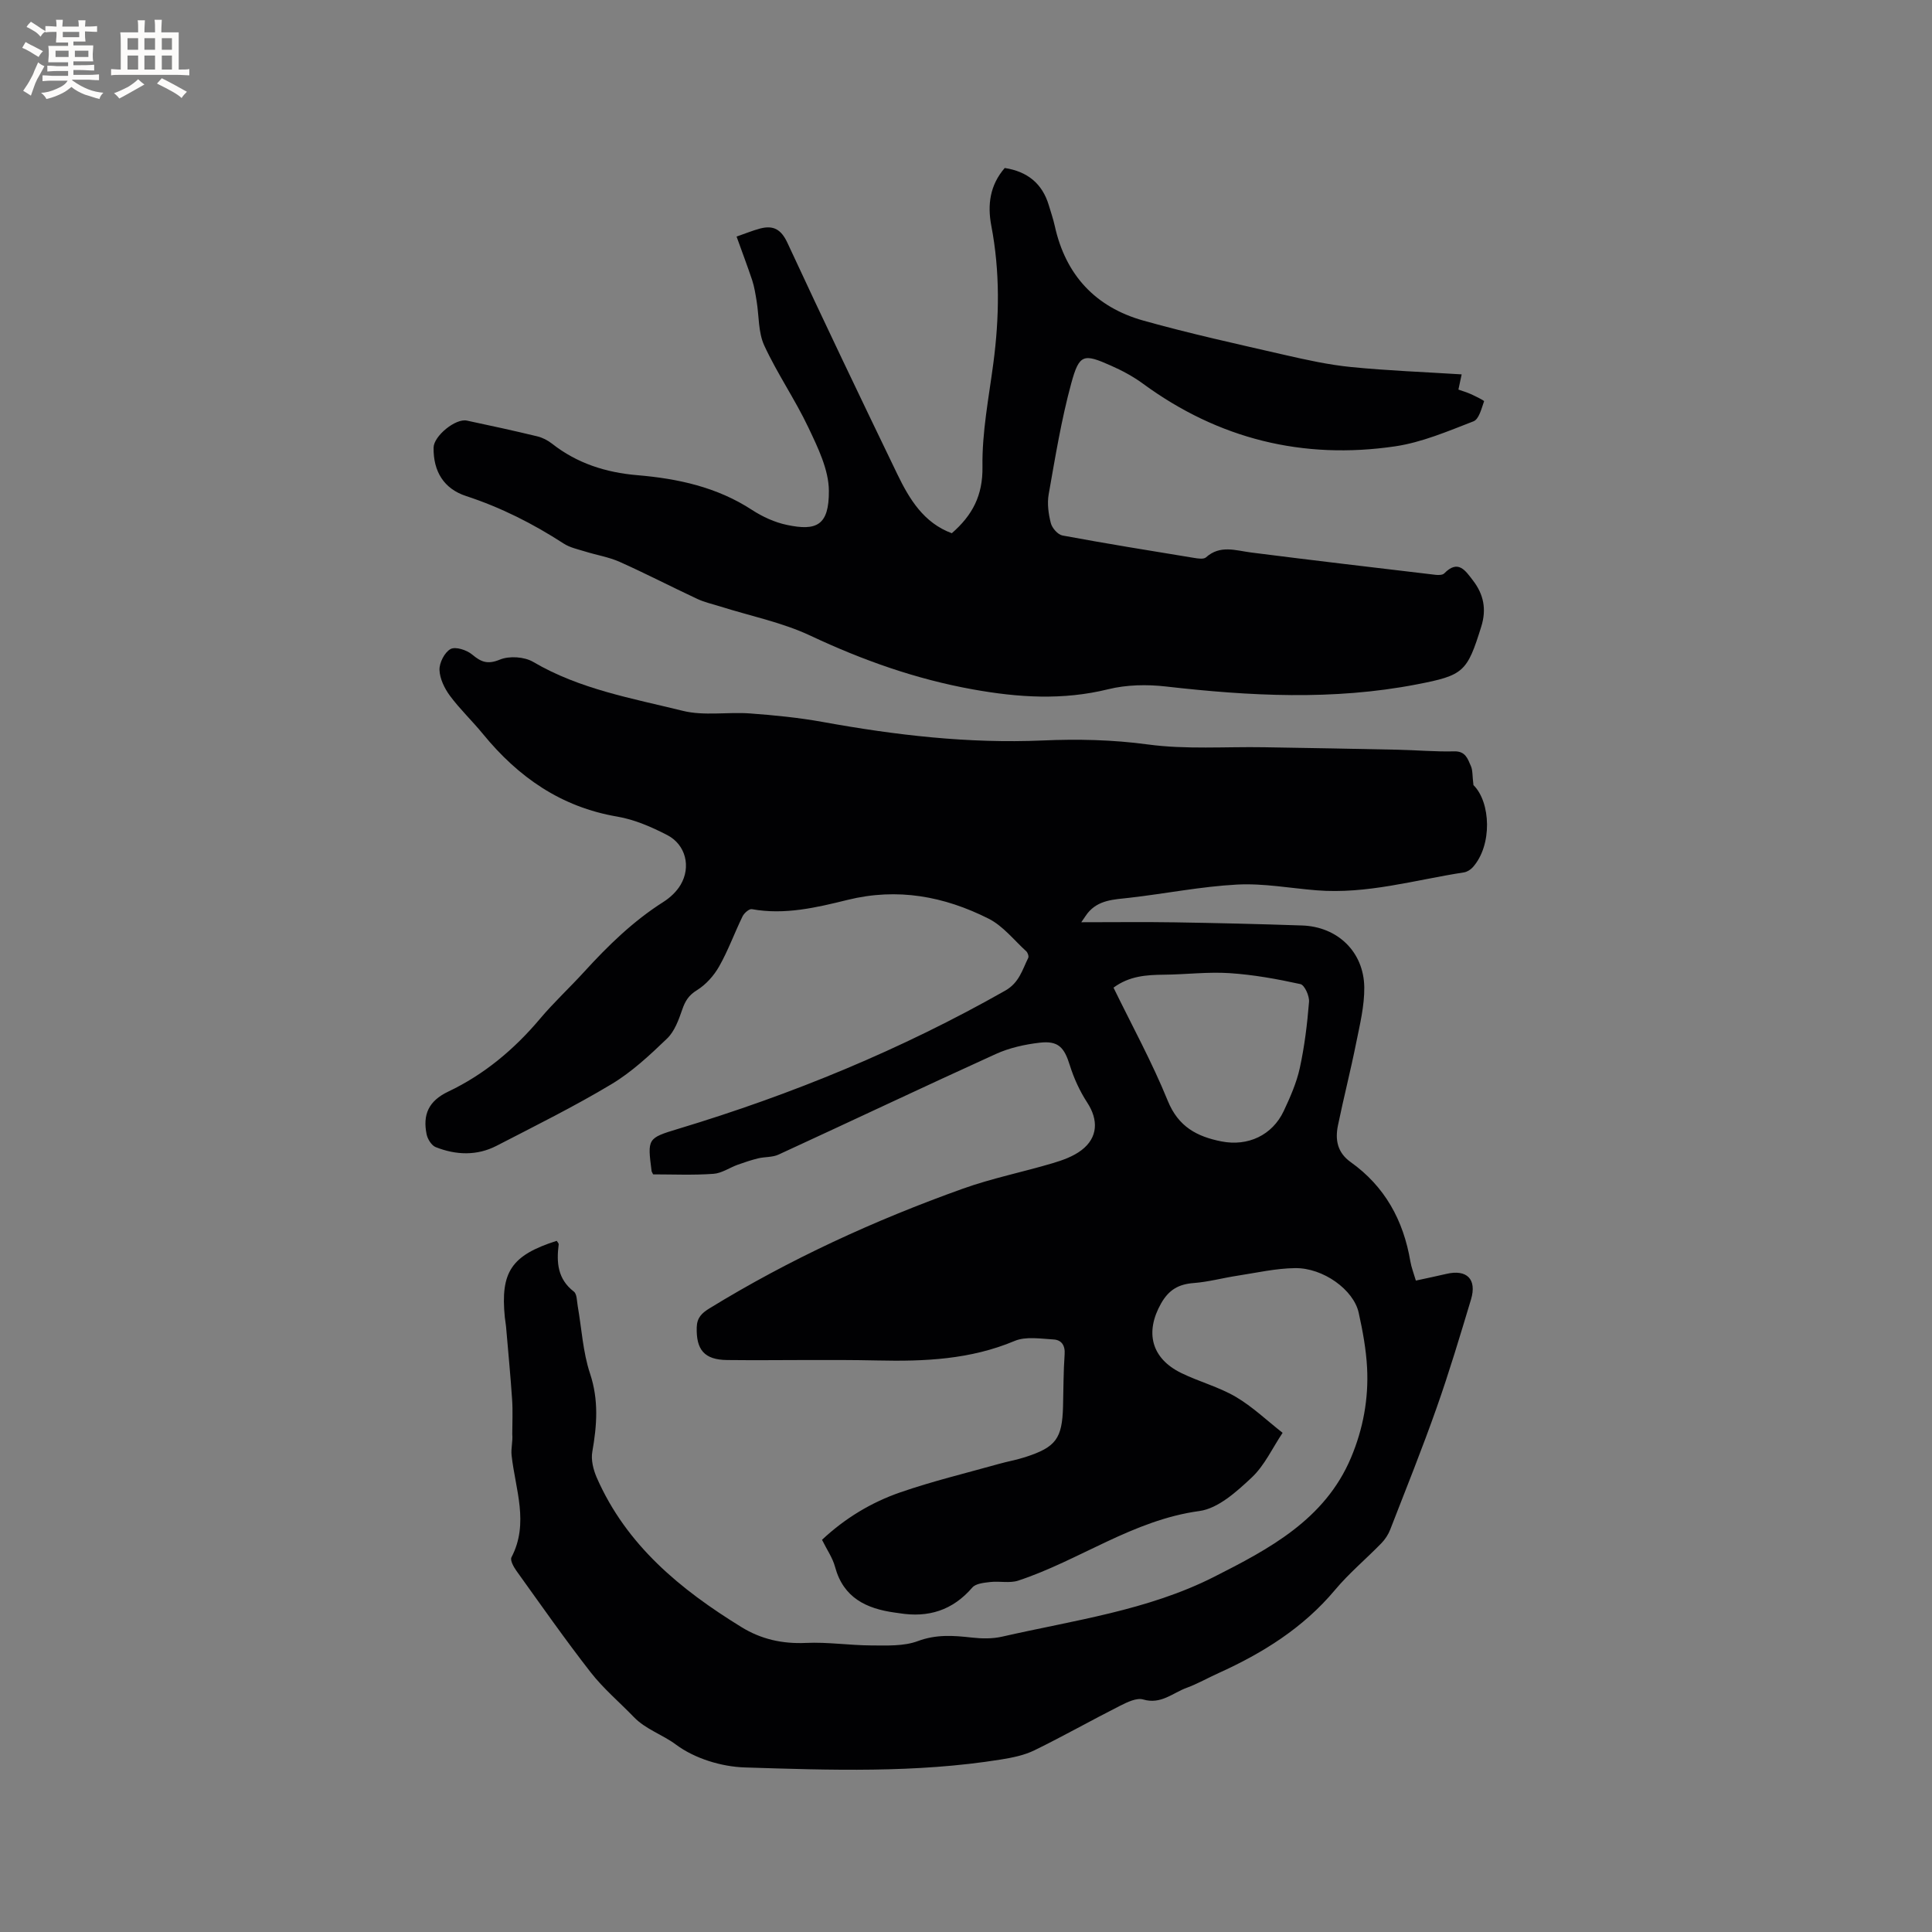 <svg enable-background="new 0 0 400 400" viewBox="0 0 400 400" xmlns="http://www.w3.org/2000/svg"><rect x="0" y="0" width="400" height="400" fill="#808080" stroke="none"/><path d="m135.22 243.14c-.22-.46-.29-.55-.31-.65-.87-6.76-.9-6.84 5.49-8.77 23.6-7.12 46.25-16.44 67.72-28.62 2.89-1.64 3.53-4.28 4.76-6.77.16-.33-.09-1.09-.4-1.37-2.55-2.33-4.82-5.26-7.8-6.76-9.2-4.63-18.84-6.45-29.23-3.88-6.41 1.58-13 3.15-19.79 1.91-.55-.1-1.59.81-1.92 1.49-1.67 3.42-2.97 7.05-4.84 10.35-1.09 1.93-2.75 3.79-4.61 4.94-1.72 1.06-2.44 2.26-3.05 4.04-.73 2.12-1.59 4.5-3.14 5.98-3.57 3.43-7.28 6.9-11.49 9.43-7.7 4.62-15.78 8.62-23.77 12.75-4.1 2.12-8.43 1.95-12.63.29-.87-.34-1.69-1.67-1.89-2.68-.81-4.02.38-6.86 4.47-8.81 7.44-3.53 13.68-8.75 19.01-15.08 2.86-3.4 6.15-6.44 9.15-9.73 4.94-5.42 10.15-10.5 16.39-14.46 1.39-.88 2.73-2.13 3.56-3.53 2.21-3.71 1.09-8.33-2.76-10.32-3.25-1.68-6.77-3.21-10.34-3.82-11.63-1.98-20.48-8.16-27.78-17.07-2.21-2.71-4.78-5.14-6.86-7.94-1.13-1.53-2.11-3.54-2.17-5.37-.04-1.48 1.05-3.63 2.29-4.31 1.01-.56 3.33.19 4.44 1.11 1.89 1.58 3.21 2.13 5.79 1.07 1.94-.8 5.06-.59 6.88.48 9.62 5.66 20.45 7.53 30.98 10.13 4.41 1.09 9.29.2 13.93.54 5.04.37 10.1.87 15.07 1.77 15.04 2.73 30.12 4.49 45.45 3.83 7.28-.32 14.51-.17 21.83.82 7.91 1.07 16.04.44 24.08.58 9.2.15 18.4.31 27.6.51 3.92.08 7.83.44 11.74.34 2.36-.07 2.81 1.57 3.46 3.04.4.89.29 2.01.53 3.94 3.6 3.55 3.95 12.48-.15 17.03-.45.5-1.17.95-1.82 1.05-10.13 1.56-20.09 4.55-30.51 3.71-5.49-.44-11.01-1.48-16.46-1.19-7.47.4-14.87 1.89-22.32 2.74-3.19.36-6.39.41-8.63 3.19-.24.3-.45.64-1.3 1.87 6.94 0 13.13-.08 19.32.02 8.79.14 17.59.35 26.38.65 7.34.24 12.8 5.44 12.89 12.82.04 3.84-.92 7.72-1.69 11.54-1.14 5.7-2.59 11.34-3.76 17.03-.61 2.96-.14 5.62 2.62 7.59 7.09 5.04 10.94 12.08 12.37 20.57.21 1.23.68 2.41 1.14 3.97 2.23-.49 4.27-.9 6.3-1.38 4.25-1.01 6.38 1.09 5.11 5.31-2.26 7.5-4.5 15.01-7.11 22.4-2.99 8.48-6.35 16.84-9.61 25.22-.4 1.04-1.07 2.05-1.85 2.85-3.16 3.25-6.68 6.18-9.58 9.65-6.58 7.85-14.93 13.06-24.1 17.21-2.22 1-4.35 2.22-6.63 3.06-2.89 1.06-5.32 3.49-8.98 2.41-1.36-.4-3.3.55-4.77 1.29-5.95 3.01-11.76 6.3-17.75 9.23-2.13 1.04-4.59 1.53-6.95 1.91-17.59 2.82-35.32 2.2-53 1.64-4.88-.15-10.42-1.86-14.27-4.73-2.81-2.09-6.26-3.15-8.71-5.69-2.99-3.1-6.33-5.91-8.96-9.29-5.34-6.85-10.32-13.98-15.39-21.04-.56-.79-1.31-2.15-1-2.75 3.7-7.08.8-14.08.03-21.12-.16-1.42.28-2.91.14-4.37 0-2.38.13-4.77-.03-7.14-.34-5.06-.83-10.11-1.26-15.16-.05-.63-.19-1.26-.25-1.89-.94-9.43 1.37-12.86 10.74-15.85.14.24.44.52.41.75-.48 3.75-.22 7.17 3.14 9.76.65.5.62 1.96.8 2.99.82 4.67 1.07 9.53 2.55 13.98 1.83 5.5 1.43 10.73.47 16.2-.3 1.68.21 3.7.91 5.32 6.14 14.03 17.35 23.21 29.98 30.98 4.07 2.51 8.48 3.49 13.34 3.27 4.49-.21 9.02.5 13.53.52 3.23.01 6.72.19 9.64-.9 3.82-1.42 7.38-1.16 11.17-.73 2.05.23 4.24.27 6.24-.18 14.85-3.39 30.2-5.44 43.9-12.38 11.35-5.75 22.96-11.84 28.37-24.68 2.51-5.95 3.66-12.2 3.33-18.61-.2-3.83-.91-7.66-1.74-11.41-1.04-4.73-7.34-9.31-13.17-9.23-3.98.05-7.95.96-11.92 1.57-3.03.46-6.03 1.29-9.08 1.52-3.12.24-5.13 1.39-6.74 4.22-3.36 5.93-2.06 11.35 4.16 14.4 3.7 1.81 7.79 2.88 11.32 4.95 3.48 2.05 6.47 4.93 9.68 7.44-2.1 3.13-3.73 6.76-6.41 9.27-3.11 2.91-6.93 6.39-10.81 6.92-13.77 1.87-24.82 10.21-37.52 14.41-1.76.58-3.87.07-5.78.29-1.29.15-3.01.3-3.73 1.15-4.07 4.72-9.1 6.28-15.09 5.31-.31-.05-.63-.09-.94-.13-5.91-.82-10.65-3.05-12.38-9.46-.51-1.9-1.72-3.61-2.7-5.61 4.74-4.45 10.19-7.74 16.19-9.82 6.67-2.31 13.57-3.97 20.38-5.88 1.83-.52 3.73-.84 5.53-1.43 6.33-2.05 7.62-3.82 7.8-10.45.1-3.6.07-7.22.33-10.81.14-1.9-.68-3-2.31-3.09-2.69-.15-5.73-.67-8.05.31-9.16 3.85-18.66 4.26-28.36 4.04-10.38-.23-20.77.02-31.15-.09-4.75-.05-6.43-2.14-6.3-6.78.06-1.99 1.05-2.94 2.61-3.9 16.59-10.18 34.18-18.25 52.47-24.79 6.05-2.17 12.42-3.44 18.6-5.28 2.09-.62 4.28-1.4 5.98-2.7 3.43-2.61 3.52-6.29 1.19-9.85-1.53-2.35-2.75-5-3.59-7.68-1.16-3.75-2.38-5.17-6.26-4.72-3.1.36-6.3 1.07-9.12 2.36-15.03 6.83-29.95 13.91-44.95 20.81-1.25.58-2.82.44-4.2.77-1.43.35-2.84.82-4.23 1.32-1.7.61-3.34 1.78-5.05 1.89-4.2.3-8.44.11-12.48.11zm95.32-38.66c3.8 7.8 7.98 15.42 11.23 23.42 2.19 5.39 6.05 7.42 11.13 8.42 5.46 1.07 10.52-1.27 12.89-6.31 1.34-2.86 2.65-5.83 3.32-8.89.98-4.49 1.54-9.1 1.91-13.69.1-1.22-.92-3.49-1.78-3.68-4.82-1.06-9.73-1.95-14.65-2.27-4.5-.3-9.06.28-13.59.32-3.63.04-7.17.25-10.46 2.68z" fill="#010103"/><path d="m152.5 48.98c1.78-.61 3.3-1.25 4.89-1.67 2.73-.71 4.34.17 5.64 2.97 7.44 16.04 15.07 31.99 22.76 47.91 2.5 5.17 5.47 10.07 11.27 12.21 4.26-3.71 6.44-7.8 6.35-13.77-.11-7.13 1.31-14.29 2.25-21.41 1.26-9.53 1.39-19.01-.42-28.48-.83-4.35-.29-8.42 2.78-11.96 4.68.73 7.77 3.19 9.13 7.73.42 1.42.91 2.83 1.23 4.27 2.23 10.16 8.43 16.81 18.32 19.59 9.66 2.71 19.48 4.86 29.27 7.11 4.54 1.04 9.13 2.05 13.75 2.51 7.54.75 15.13 1.03 22.9 1.52-.12.56-.37 1.71-.67 3.15.87.31 1.75.56 2.58.94.98.45 2.78 1.32 2.73 1.48-.53 1.5-1.05 3.71-2.19 4.15-5.3 2.05-10.68 4.36-16.23 5.18-19.06 2.8-36.56-1.51-52.21-12.98-2.03-1.49-4.31-2.71-6.62-3.73-5.68-2.53-6.56-2.42-8.22 3.67-2.05 7.52-3.31 15.27-4.67 22.96-.34 1.92-.05 4.06.44 5.97.26 1.03 1.45 2.39 2.42 2.57 9.06 1.68 18.16 3.15 27.26 4.64.81.13 1.97.31 2.44-.11 2.93-2.63 6.12-1.43 9.36-1.01 12.71 1.62 25.45 3.11 38.17 4.62.59.07 1.45.06 1.8-.29 2.89-2.96 4.38-.59 5.96 1.47 2.21 2.88 2.83 5.95 1.71 9.54-2.93 9.41-3.63 10.09-13.38 11.97-17.28 3.34-34.57 2.41-51.91.43-3.92-.45-8.14-.37-11.95.57-9.41 2.32-18.62 1.72-28.02.03-11.78-2.12-22.83-6.04-33.65-11.13-5.86-2.75-12.4-4.06-18.63-6.03-1.61-.51-3.28-.87-4.79-1.58-5.37-2.51-10.64-5.24-16.05-7.66-2.27-1.01-4.81-1.41-7.2-2.16-1.49-.46-3.11-.8-4.39-1.63-6.34-4.11-13-7.48-20.21-9.84-4.6-1.5-6.81-5.1-6.73-10.04.04-2.38 4.53-6.08 6.89-5.58 4.87 1.03 9.73 2.09 14.57 3.26 1.09.26 2.19.83 3.08 1.53 5.18 4.07 11.14 5.96 17.62 6.51 8.42.71 16.51 2.46 23.76 7.19 2.18 1.42 4.71 2.58 7.24 3.11 6.11 1.29 8.73.13 8.68-7.07-.03-4.38-2.27-8.93-4.23-13.07-2.75-5.81-6.46-11.18-9.15-17.01-1.26-2.73-1.07-6.12-1.58-9.2-.24-1.44-.46-2.91-.91-4.29-.97-2.91-2.06-5.76-3.24-9.06z" fill="#010103"/><g fill="#fcfbfa"><path d="m6.8 9.5c.6.3 1.3.7 2.1 1.1-.4.4-.7.8-.9 1.2-.7-.4-1.3-.8-1.8-1.1s-1.1-.6-1.6-.8c.2-.4.5-.8.7-1.2.4.2.8.5 1.5.8zm.9 6.9c-.3.6-.5 1.1-.7 1.7s-.4 1.1-.6 1.7c-.6-.4-1.1-.7-1.6-1 .7-1 1.2-1.8 1.5-2.4.3-.5.6-1.1.8-1.7.3-.6.5-1.2.8-1.8.3.3.8.6 1.3.8-.7 1.3-1.2 2.2-1.5 2.7zm.1-11c.4.3 1 .7 1.7 1.1-.5.2-.8.6-1.1 1.1-.5-.6-1-1-1.4-1.2s-.9-.6-1.5-.8c.2-.4.5-.7.9-1.1.5.3.9.6 1.4.9zm10.5 13.1c1 .4 2 .6 3.1.7-.4.4-.7.8-.8 1.3-.9-.2-1.9-.6-3-.9-1-.4-2-.9-2.8-1.6-.5.4-1.1.9-1.9 1.3s-1.9.9-3.3 1.2c-.1-.3-.5-.8-1.1-1.3 1 0 2.1-.3 3.2-.8 1.2-.5 1.9-1 2.3-1.7h-3.2c-.4 0-1 0-2 .1v-1.2c1 0 1.7.1 2 .1h3.3v-1h-2.3c-.2 0-.9 0-2 .1v-1.2c1.2 0 1.9.1 2 .1h2.3v-.8h-4.1c0-.7.1-1.2.1-1.6 0-.5 0-1.1-.1-1.8h4.1v-.7h-2.5c0-.6.1-1.1.1-1.6v-.6h-.5c-.4 0-1 0-1.8.1v-1.3c1.2 0 1.9.1 2.1.1h.2c0-.3 0-.8-.1-1.4h1.4c0 .6-.1 1-.1 1.4h3.4c0-.4 0-.8-.1-1.3h1.5c0 .4-.1.9-.1 1.3.7 0 1.5 0 2.5-.1v1.2c-1 0-1.8-.1-2.5-.1v.6c0 .3 0 .8.1 1.5h-2.5v.8h4.1c0 .7-.1 1.3-.1 1.8s0 1 .1 1.5h-4.1v.8h1.4c.8 0 1.8 0 2.9-.1v1.2c-1 0-1.9-.1-2.8-.1h-1.5v1h3.2c.3 0 1 0 2.1-.1v1.2c-1.1 0-1.8-.1-2.1-.1h-3.4l-.1.1c1.4 1 2.4 1.5 3.4 1.9zm-4.1-6.7v-1.3h-2.7v1.3zm2.2-4.1v-1.1h-3.4v1.1zm1.9 4.1v-1.3h-2.8v1.3z"/><path d="m37 6.7v2.3 5.4c1 0 1.8 0 2.2-.1v1.3c-.6 0-1.5-.1-2.5-.1h-11.9c-.7 0-1.3 0-1.8.1v-1.3c.5 0 1.1.1 2 .1v-5.2c0-1 0-1.8-.1-2.5h3.7c0-1.3 0-2.1-.1-2.5h1.5c0 .4-.1 1.3-.1 2.5h2.2c0-1.2 0-2.1-.1-2.6h1.5c0 .4-.1 1.3-.1 2.6zm-12.3 13.7c-.3-.4-.7-.8-1.1-1.1 1.1-.4 2.1-.9 2.9-1.3.8-.5 1.5-1 2.1-1.6.4.4.9.8 1.3 1.1-2.5 1.4-4.2 2.4-5.2 2.9zm3.9-10.1v-2.4h-2.2v2.4zm0 4.1v-2.9h-2.2v2.9zm3.5-4.1v-2.4h-2.2v2.4zm0 4.1v-2.9h-2.2v2.9zm.4 2.9 1-1.1c.6.3 1.4.7 2.5 1.3s2 1.1 2.7 1.5c-.4.4-.8.8-1.1 1.3-.8-.8-2.5-1.7-5.1-3zm3.1-7v-2.4h-2.1v2.4zm0 4.1v-2.9h-2.1v2.9z"/></g></svg>